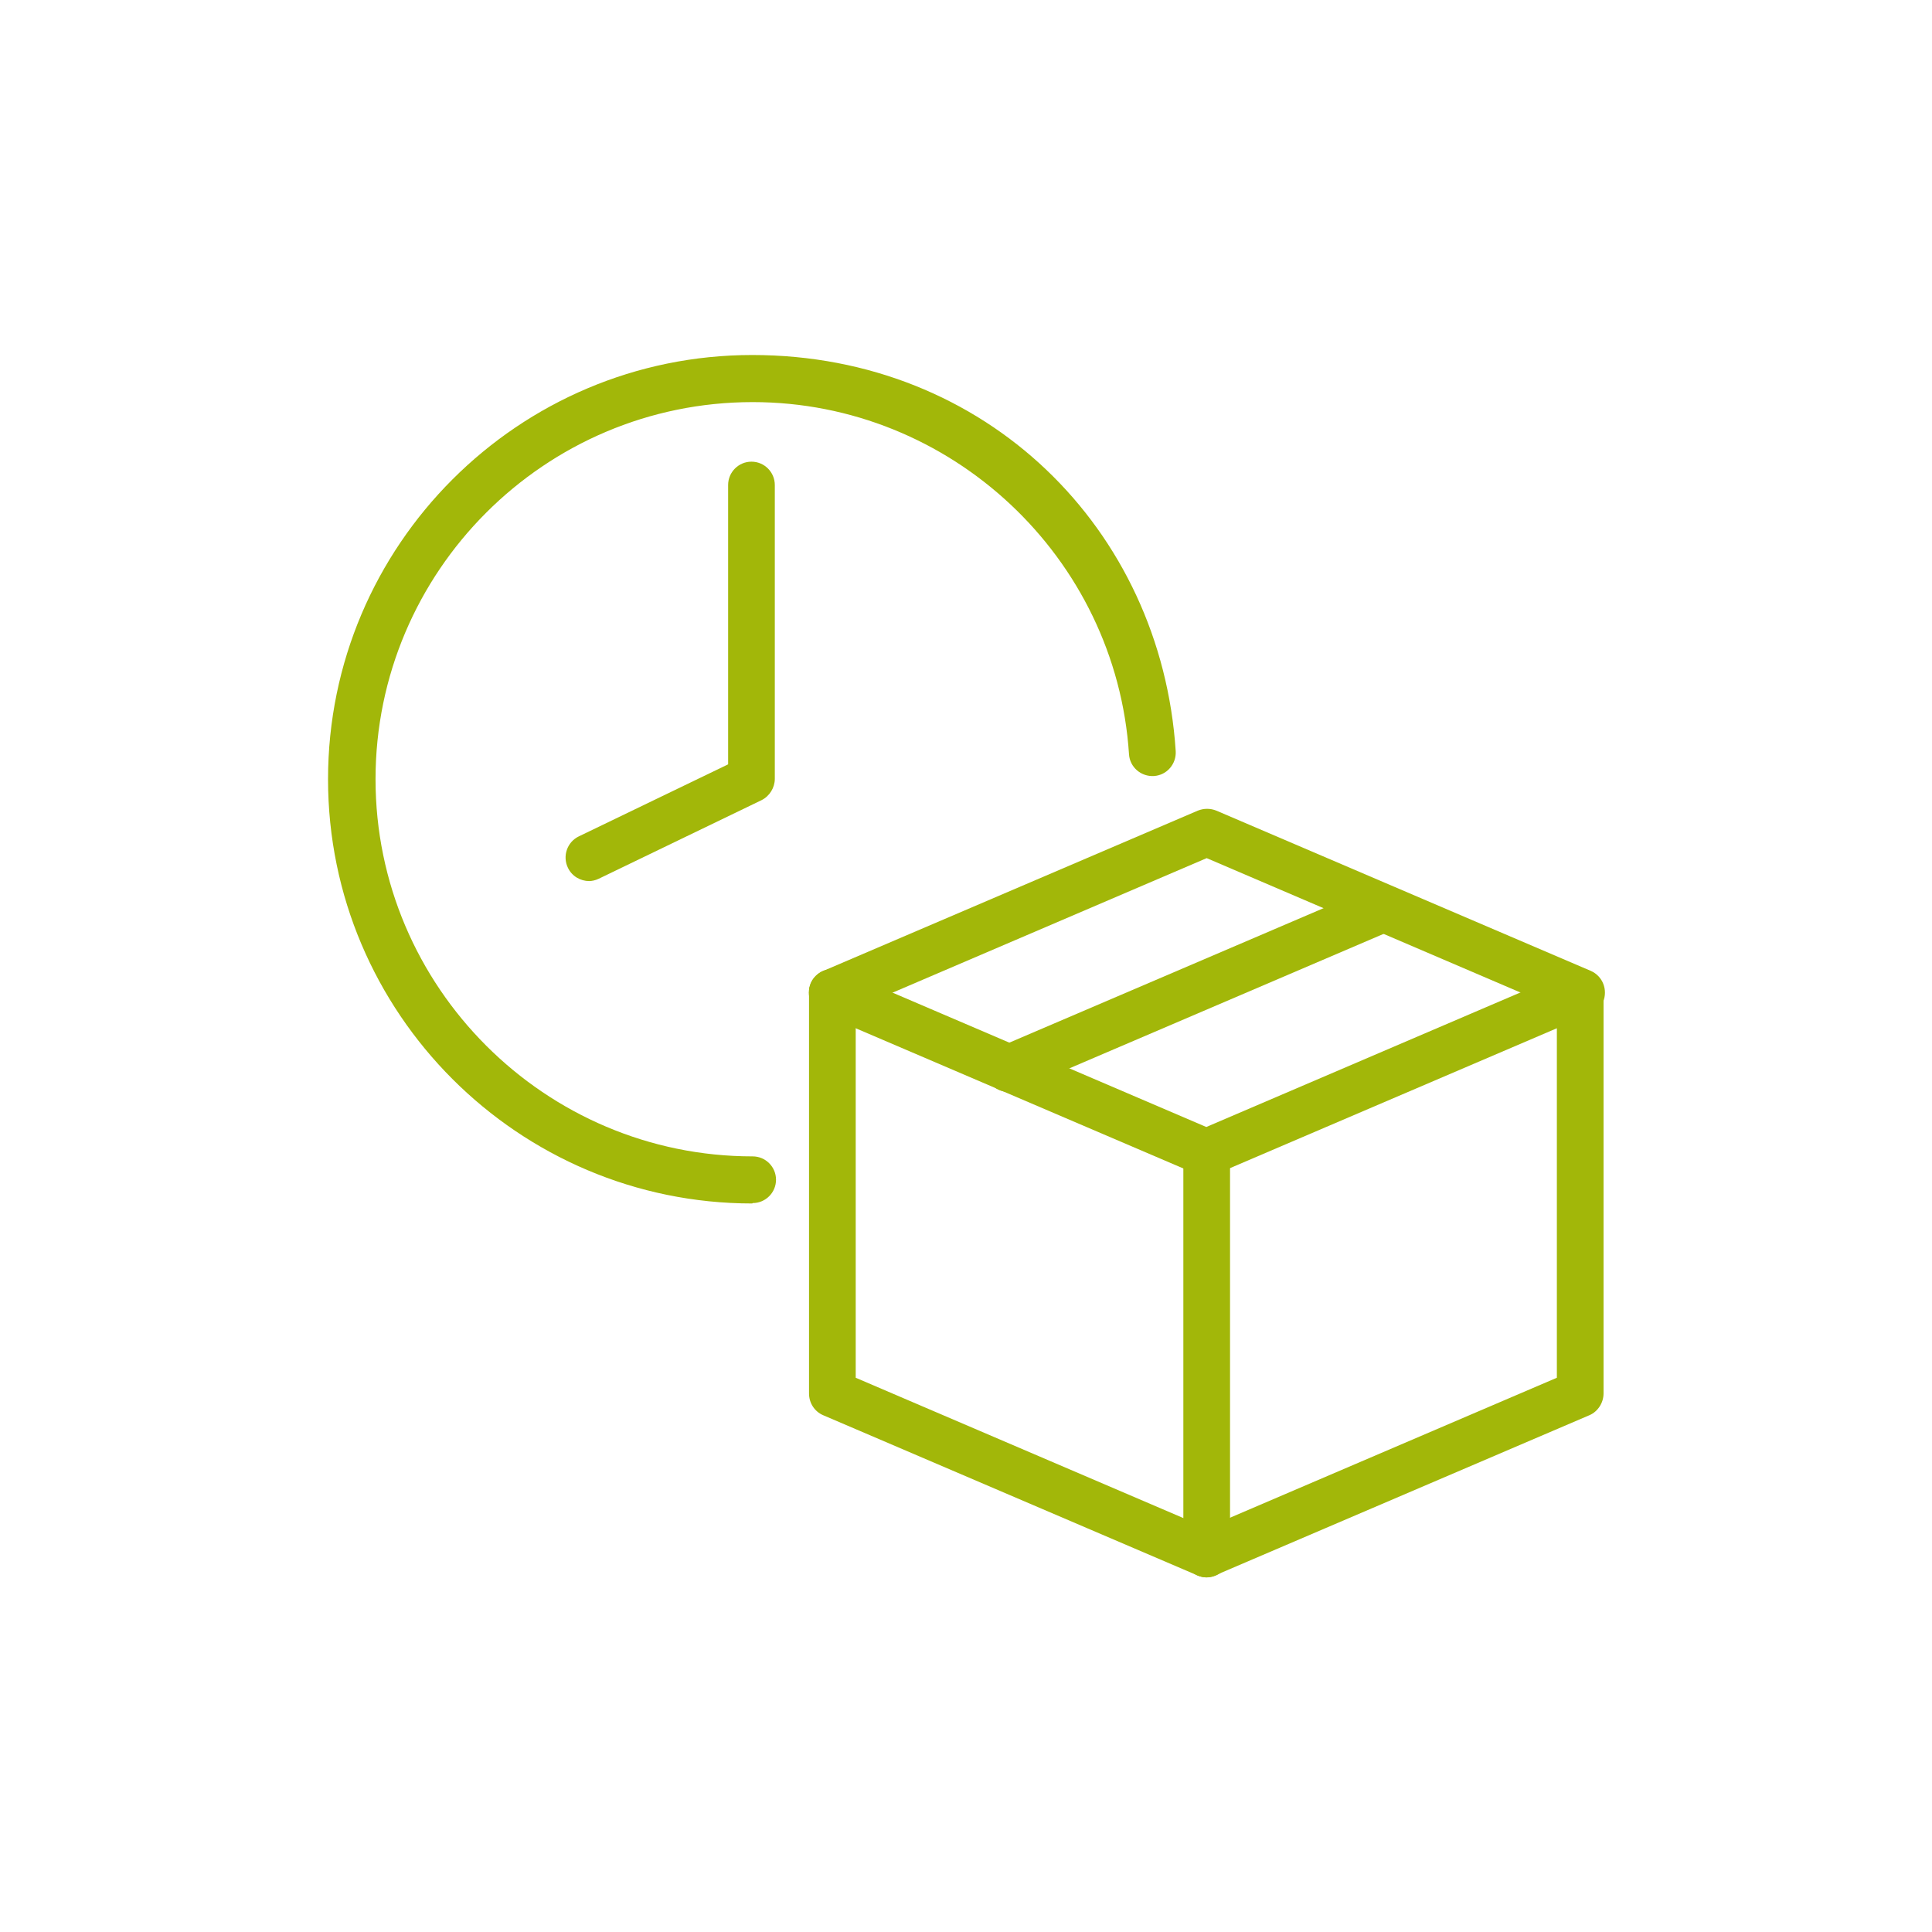 <svg xmlns="http://www.w3.org/2000/svg" id="Layer_1" data-name="Layer 1" viewBox="0 0 48 48"><defs><style>      .cls-1 {        fill: #a2b709;        stroke-width: 0px;      }    </style></defs><path class="cls-1" d="M14.64,21.89c-.22,0-.43-.12-.53-.33-.14-.29-.02-.64.27-.78l3.71-1.79v-6.94c0-.32.26-.58.58-.58s.58.26.58.58v7.3c0,.22-.13.43-.33.53l-4.04,1.95c-.08.04-.17.06-.25.06Z"></path><path class="cls-1" d="M29.98,29.23c-.08,0-.16-.02-.23-.05l-9.3-3.98c-.3-.13-.43-.47-.31-.77.13-.3.47-.43.77-.31l9.06,3.88,9.06-3.88c.3-.13.64.01.77.31.13.3-.01.64-.31.77l-9.3,3.98c-.07.03-.15.05-.23.05Z"></path><path class="cls-1" d="M25.06,27.13c-.23,0-.44-.13-.54-.35-.13-.3.01-.64.31-.77l9.3-3.98c.3-.13.64.01.77.31.13.3-.01.64-.31.77l-9.3,3.98c-.07.03-.15.05-.23.05Z"></path><path class="cls-1" d="M29.98,39.19c-.08,0-.16-.02-.23-.05l-9.3-3.98c-.21-.09-.35-.3-.35-.54v-9.96c0-.32.26-.58.58-.58s.58.26.58.58v9.57l8.71,3.73,8.71-3.73v-9.57c0-.32.26-.58.58-.58s.58.26.58.58v9.96c0,.23-.14.45-.35.54l-9.3,3.98c-.07.03-.15.05-.23.05Z"></path><path class="cls-1" d="M39.27,25.25c-.08,0-.15-.02-.23-.05l-9.06-3.88-9.06,3.88c-.3.13-.64-.01-.77-.31s.01-.64.31-.77l9.3-3.98c.15-.06.31-.06.46,0l9.3,3.98c.3.13.43.47.31.77-.09.22-.31.35-.54.35Z"></path><path class="cls-1" d="M29.98,39.19c-.32,0-.58-.26-.58-.58v-9.96c0-.32.26-.58.58-.58s.58.26.58.58v9.96c0,.32-.26.58-.58.58Z"></path><path class="cls-1" d="M18.69,29.9c-5.81,0-10.54-4.73-10.54-10.54s4.73-10.54,10.54-10.54,10.16,4.32,10.52,9.84c.02.32-.22.6-.54.62-.32.02-.6-.22-.62-.54-.32-4.9-4.43-8.75-9.35-8.75-5.17,0-9.37,4.21-9.37,9.37s4.21,9.37,9.37,9.37c.32,0,.58.26.58.58s-.26.58-.58.58Z"></path></svg>